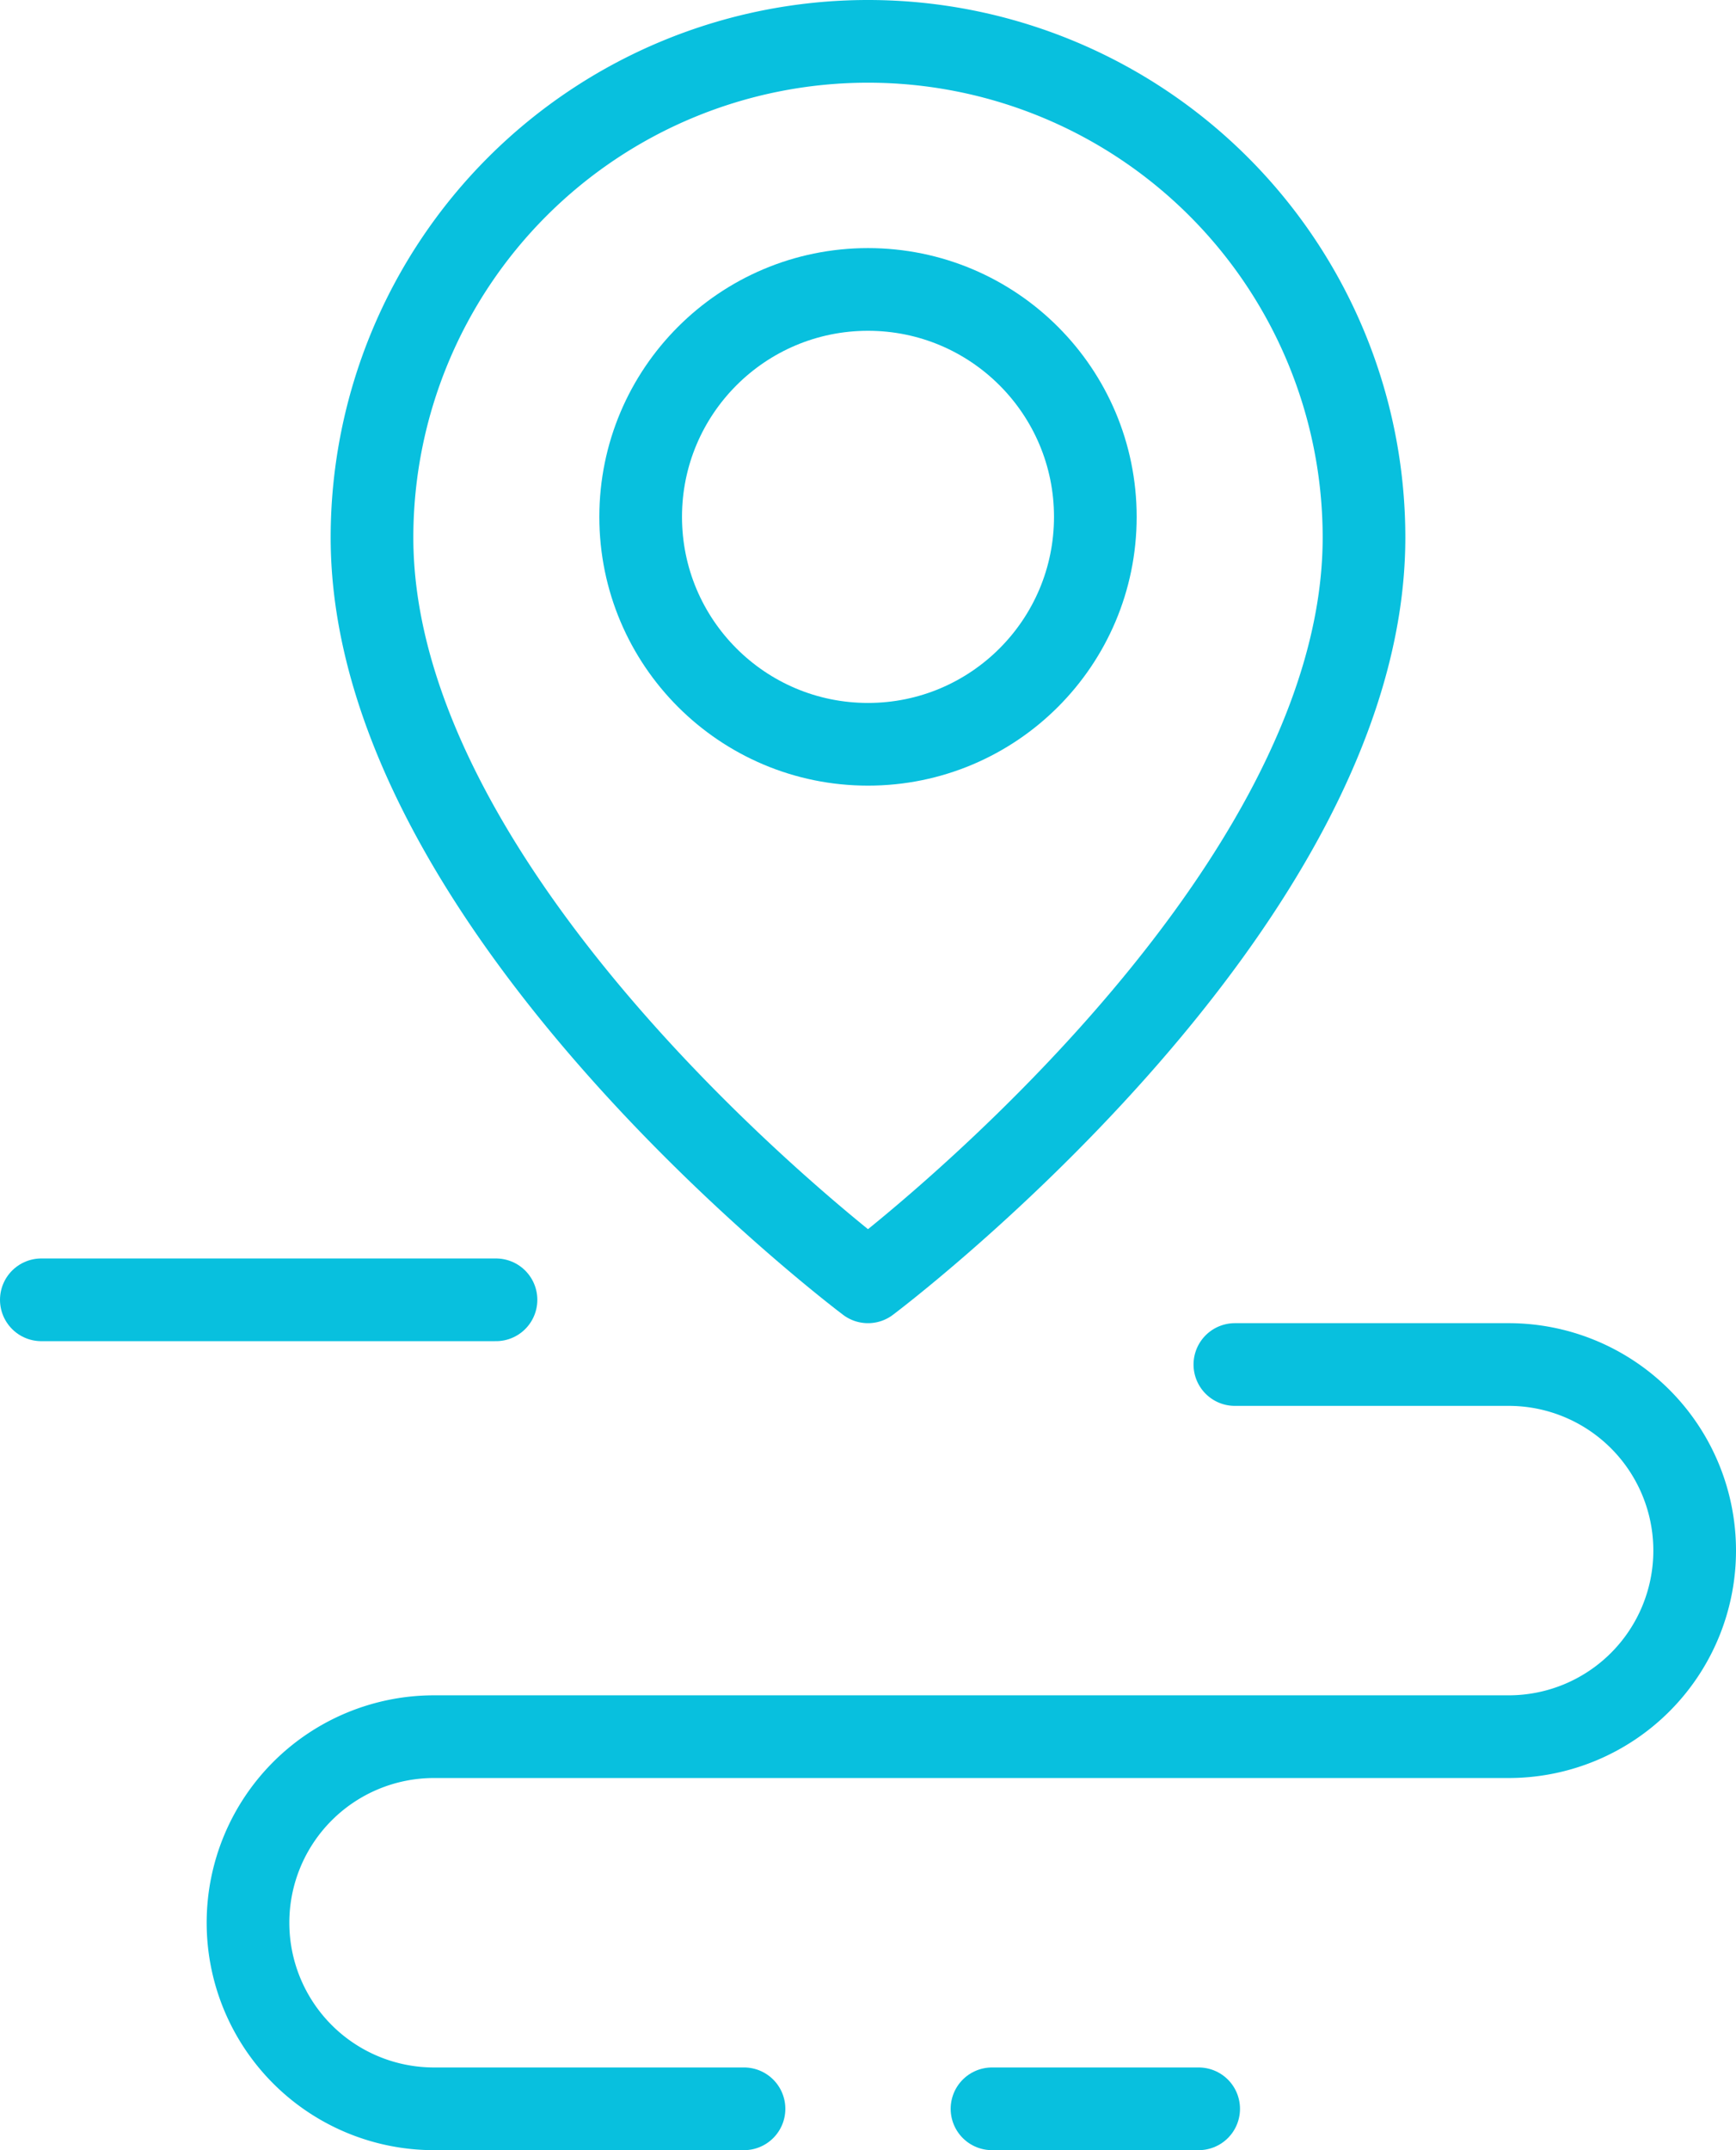 <?xml version="1.0" encoding="UTF-8"?>
<svg xmlns="http://www.w3.org/2000/svg" width="42" height="52" viewBox="0 0 42 52">
  <g id="location-icon" transform="translate(-720.387 -764.5)">
    <circle id="Ellipse_124" data-name="Ellipse 124" cx="5.5" cy="5.5" r="5.5" transform="translate(735.887 771.5)" fill="none" stroke="#08c0de" stroke-linecap="round" stroke-linejoin="round" stroke-width="2"></circle>
    <path id="Path_1450" data-name="Path 1450" d="M158.876,305H165.5a4.5,4.5,0,0,1,4.5,4.5h0a4.5,4.5,0,0,1-4.5,4.5h-26a4.5,4.5,0,0,0-4.5,4.5h0a4.5,4.5,0,0,0,4.5,4.5H147" transform="translate(591.387 492.5)" fill="none" stroke="#08c0de" stroke-linecap="round" stroke-linejoin="round" stroke-width="2"></path>
    <line id="Line_450" data-name="Line 450" x2="11" transform="translate(721.387 795.935)" fill="none" stroke="#08c0de" stroke-linecap="round" stroke-linejoin="round" stroke-width="2"></line>
    <line id="Line_451" data-name="Line 451" x2="5" transform="translate(744.387 815.5)" fill="none" stroke="#08c0de" stroke-linecap="round" stroke-linejoin="round" stroke-width="2"></line>
    <path id="Path_1451" data-name="Path 1451" d="M162,289a12,12,0,1,0-24,0c0,9,12,18,12,18S162,298,162,289Z" transform="translate(591.387 488.5)" fill="none" stroke="#08c0de" stroke-linecap="round" stroke-linejoin="round" stroke-width="2"></path>
  </g>
</svg>
